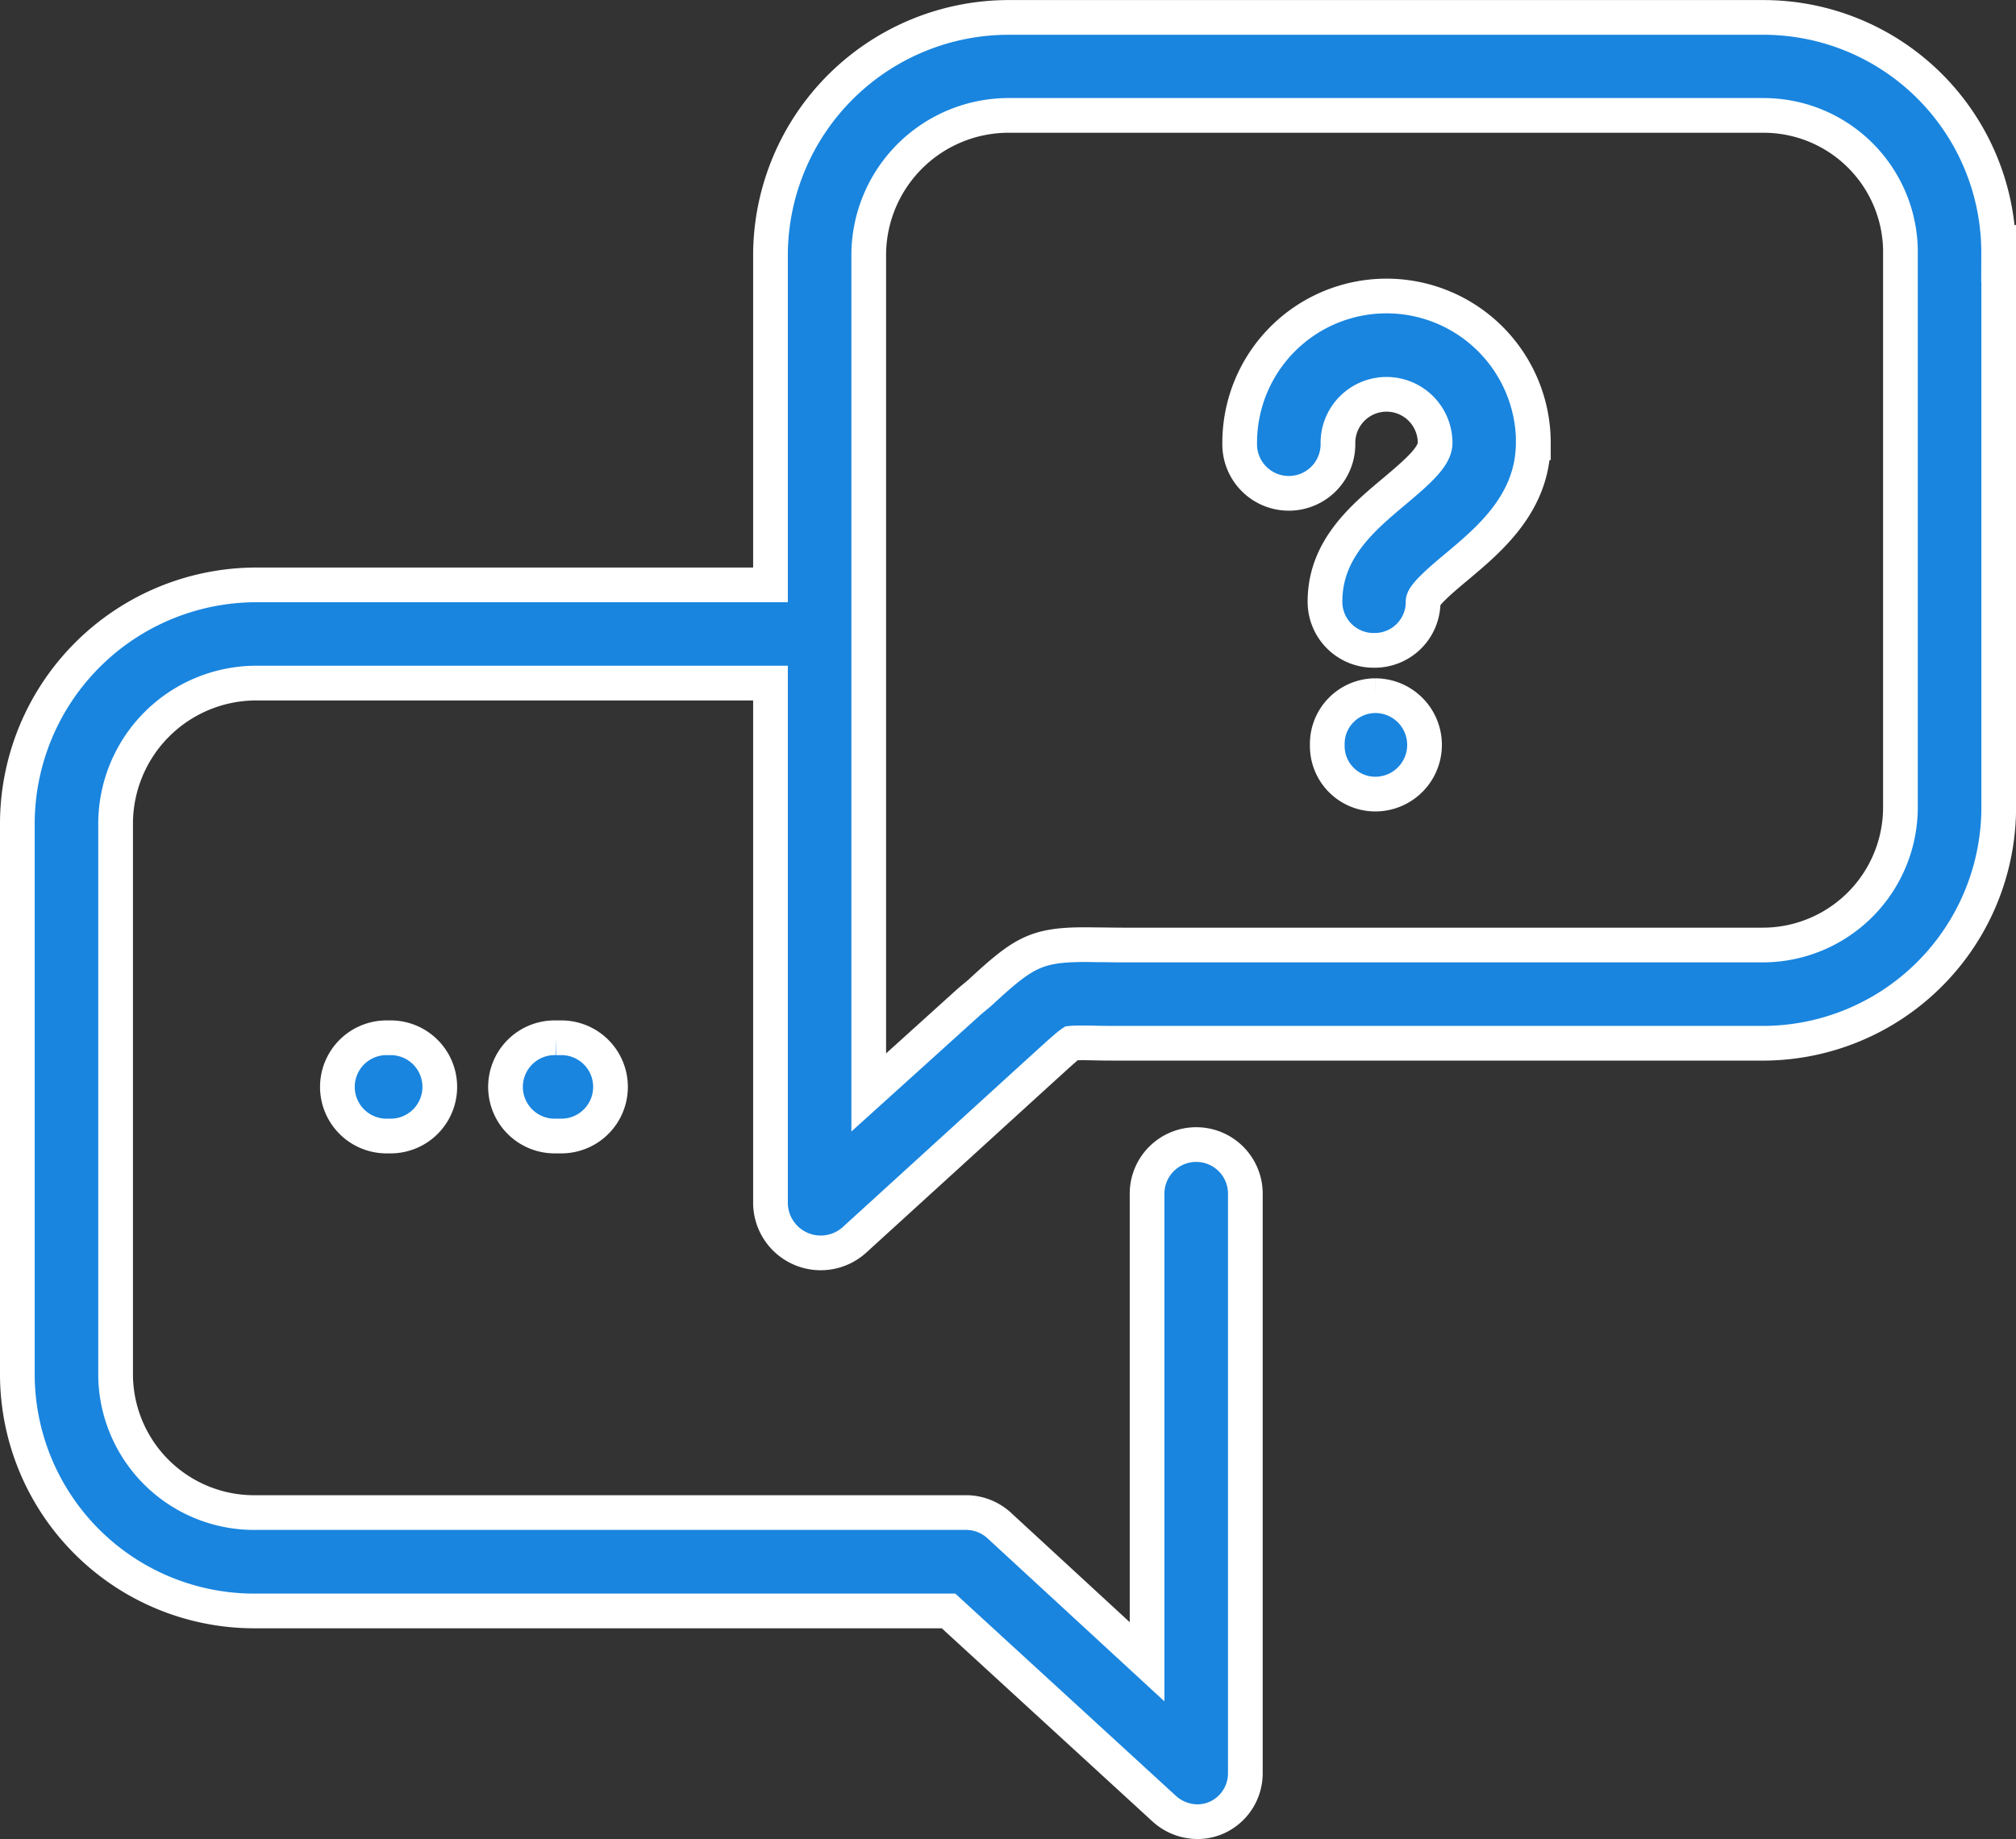 <svg xmlns="http://www.w3.org/2000/svg" width="58.087" height="53"><rect width="100%" height="100%" fill="#333333" stroke="none"/><g data-name="Component 39 – 1"><path d="M44.177 12.759c0 1.729-1.259 2.781-2.178 3.553-.348.292-1 .826-.995 1.025a1.394 1.394 0 01-1.4 1.406h-.012a1.4 1.4 0 01-1.415-1.383c-.012-1.533 1.106-2.451 2.005-3.206.705-.592 1.168-1.009 1.168-1.39a1.4 1.4 0 00-2.8 0 1.416 1.416 0 11-2.831 0 4.231 4.231 0 018.462-.005zm-4.55 7.29a1.389 1.389 0 00-1.384 1.415v.011a1.384 1.384 0 001.384 1.41 1.418 1.418 0 000-2.836zM11.1 29.908a1.416 1.416 0 000 2.831h.118a1.416 1.416 0 100-2.831zm4.919 0a1.416 1.416 0 100 2.831h.118a1.416 1.416 0 100-2.831zm41.57-22.607v15.932a6.8 6.8 0 01-6.8 6.833H32.435c-.359 0-.654 0-.9-.007s-.551-.007-.664.005c-.118.079-.409.345-.689.6l-.372.338-5.193 4.733a1.448 1.448 0 01-2.417-1.043V19.686H7.376a4.056 4.056 0 00-4.045 4.023v15.932a3.993 3.993 0 004.045 3.95h20.5a1.421 1.421 0 01.944.4l4.231 3.9V34.439a1.416 1.416 0 112.831 0v16.66a1.4 1.4 0 01-.834 1.287 1.358 1.358 0 01-.561.113 1.43 1.43 0 01-.954-.385l-6.203-5.688H7.376A6.827 6.827 0 01.5 39.64V23.71a6.89 6.89 0 016.876-6.854H22.2V7.302a6.866 6.866 0 016.9-6.8h21.691a6.778 6.778 0 016.796 6.8zm-2.831 0a3.944 3.944 0 00-3.967-3.975H29.1a4.032 4.032 0 00-4.069 3.971v24.187l2.846-2.572c.132-.12.279-.23.387-.33 1.3-1.2 1.632-1.389 3.327-1.354.231 0 .507.007.842.007h18.358a3.97 3.97 0 003.966-4V7.302z" data-name="Path 62" fill="#1985df" stroke="#fff"/></g></svg>